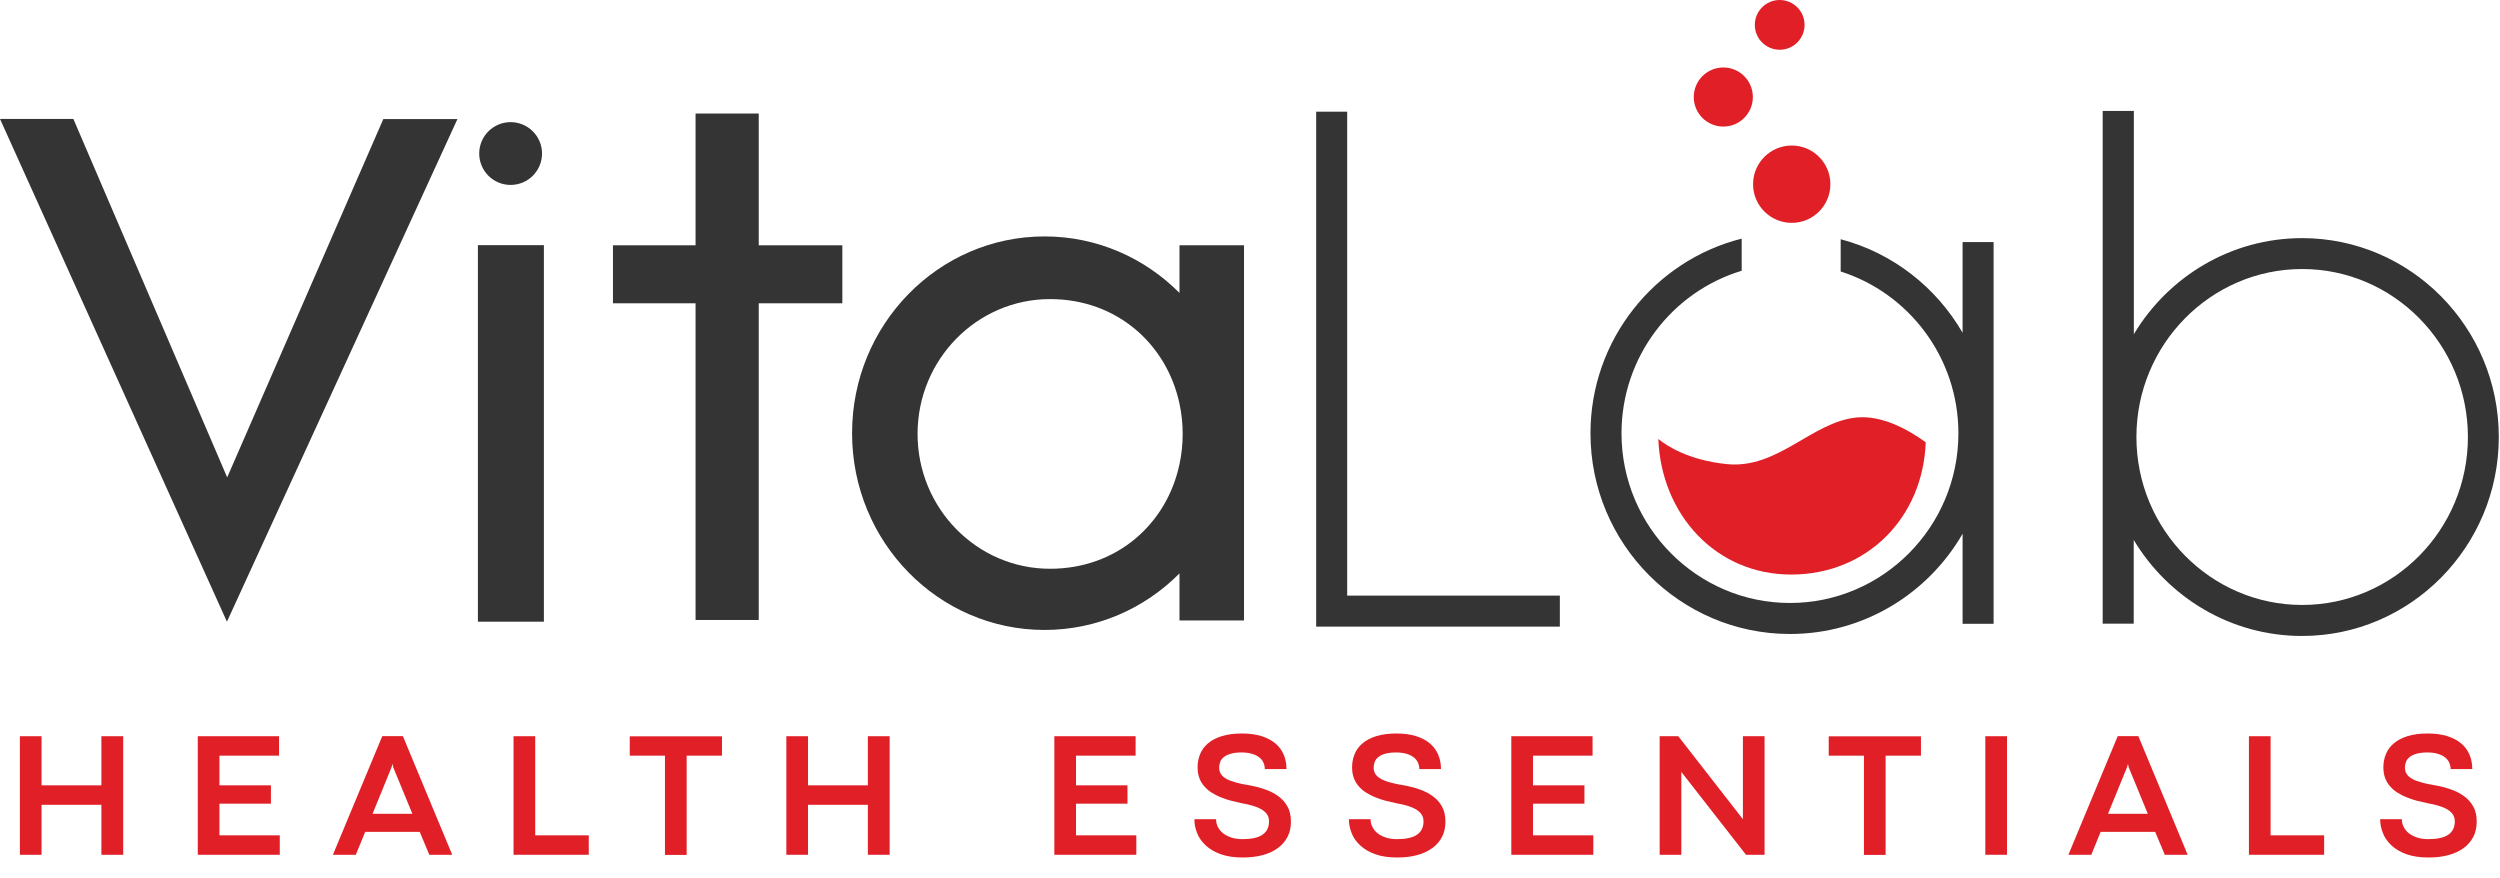 <svg xmlns="http://www.w3.org/2000/svg" fill="none" viewBox="0 0 111 39" height="39" width="111">
<path fill="#E01F27" d="M0.883 32.688H1.845V34.869H4.502V32.688H5.47V37.953H4.502V35.733H1.845V37.953H0.883V32.688Z"></path>
<path fill="#E01F27" d="M8.781 32.688H12.389V33.551H9.743V34.869H12.029V35.683H9.743V37.089H12.422V37.952H8.781V32.688Z"></path>
<path fill="#E01F27" d="M18.636 36.936H16.214L15.798 37.953H14.781L16.974 32.683H17.887L20.079 37.953H19.062L18.636 36.936ZM18.308 36.132L17.455 34.055L17.433 33.929H17.422L17.389 34.055L16.542 36.132H18.308Z"></path>
<path fill="#E01F27" d="M22.801 32.688H23.763V37.089H26.141V37.952H22.801V32.688Z"></path>
<path fill="#E01F27" d="M29.53 33.551H27.961V32.693H32.056V33.551H30.487V37.958H29.524V33.551H29.53Z"></path>
<path fill="#E01F27" d="M34.914 32.688H35.876V34.869H38.533V32.688H39.501V37.952H38.533V35.733H35.876V37.952H34.914V32.688Z"></path>
<path fill="#E01F27" d="M46.812 32.688H50.421V33.551H47.775V34.869H50.06V35.683H47.775V37.089H50.453V37.952H46.812V32.688Z"></path>
<path fill="#E01F27" d="M55.169 38.073C54.792 38.073 54.464 38.023 54.196 37.925C53.922 37.827 53.704 37.696 53.529 37.532C53.354 37.367 53.228 37.187 53.151 36.985C53.069 36.782 53.031 36.58 53.031 36.372H53.993C53.993 36.498 54.021 36.613 54.075 36.717C54.13 36.826 54.207 36.919 54.305 36.996C54.404 37.078 54.529 37.138 54.671 37.187C54.819 37.236 54.983 37.258 55.169 37.258C55.568 37.258 55.863 37.193 56.054 37.061C56.246 36.93 56.344 36.733 56.344 36.471C56.344 36.351 56.317 36.247 56.257 36.159C56.197 36.072 56.115 36.001 56.011 35.935C55.907 35.875 55.776 35.82 55.628 35.776C55.48 35.733 55.316 35.694 55.131 35.662C54.983 35.629 54.835 35.596 54.682 35.558C54.529 35.52 54.382 35.47 54.234 35.41C54.086 35.356 53.95 35.285 53.824 35.208C53.693 35.131 53.583 35.038 53.485 34.929C53.387 34.82 53.31 34.7 53.255 34.557C53.201 34.415 53.173 34.257 53.173 34.071C53.173 33.858 53.212 33.655 53.288 33.475C53.365 33.289 53.485 33.13 53.644 32.999C53.802 32.863 54.01 32.759 54.256 32.682C54.507 32.606 54.797 32.567 55.142 32.567C55.469 32.567 55.759 32.606 56.005 32.682C56.251 32.759 56.459 32.868 56.623 33.005C56.787 33.141 56.913 33.311 56.995 33.502C57.077 33.694 57.121 33.912 57.121 34.147H56.158C56.158 34.049 56.136 33.95 56.098 33.863C56.06 33.77 55.994 33.694 55.912 33.628C55.83 33.562 55.721 33.508 55.59 33.469C55.459 33.431 55.306 33.409 55.125 33.409C54.928 33.409 54.764 33.431 54.633 33.469C54.502 33.508 54.404 33.557 54.327 33.623C54.25 33.688 54.201 33.759 54.174 33.836C54.147 33.918 54.13 34 54.13 34.082C54.13 34.191 54.157 34.289 54.212 34.371C54.267 34.453 54.349 34.525 54.458 34.585C54.568 34.645 54.71 34.7 54.874 34.743C55.038 34.787 55.229 34.831 55.453 34.864C55.694 34.907 55.929 34.967 56.153 35.044C56.377 35.12 56.574 35.219 56.749 35.345C56.924 35.47 57.06 35.623 57.164 35.809C57.268 35.995 57.317 36.219 57.317 36.482C57.317 36.739 57.268 36.963 57.164 37.16C57.06 37.356 56.918 37.526 56.732 37.657C56.547 37.794 56.322 37.898 56.054 37.969C55.787 38.04 55.491 38.073 55.169 38.073Z"></path>
<path fill="#E01F27" d="M62.028 38.073C61.651 38.073 61.323 38.023 61.055 37.925C60.782 37.827 60.563 37.696 60.388 37.532C60.213 37.367 60.087 37.187 60.011 36.985C59.929 36.782 59.891 36.58 59.891 36.372H60.853C60.853 36.498 60.88 36.613 60.935 36.717C60.989 36.826 61.066 36.919 61.164 36.996C61.263 37.078 61.389 37.138 61.531 37.187C61.678 37.236 61.842 37.258 62.028 37.258C62.427 37.258 62.722 37.193 62.914 37.061C63.105 36.93 63.204 36.733 63.204 36.471C63.204 36.351 63.176 36.247 63.116 36.159C63.056 36.072 62.974 36.001 62.87 35.935C62.766 35.875 62.635 35.82 62.487 35.776C62.34 35.733 62.176 35.694 61.99 35.662C61.842 35.629 61.695 35.596 61.542 35.558C61.389 35.52 61.241 35.47 61.093 35.41C60.946 35.356 60.809 35.285 60.683 35.208C60.552 35.131 60.443 35.038 60.344 34.929C60.246 34.82 60.169 34.7 60.115 34.557C60.06 34.415 60.033 34.257 60.033 34.071C60.033 33.858 60.071 33.655 60.148 33.475C60.224 33.289 60.344 33.13 60.503 32.999C60.661 32.863 60.869 32.759 61.115 32.682C61.367 32.606 61.657 32.567 62.001 32.567C62.329 32.567 62.619 32.606 62.865 32.682C63.111 32.759 63.319 32.868 63.483 33.005C63.647 33.141 63.772 33.311 63.854 33.502C63.936 33.694 63.98 33.912 63.98 34.147H63.018C63.018 34.049 62.996 33.95 62.958 33.863C62.919 33.77 62.854 33.694 62.772 33.628C62.69 33.562 62.58 33.508 62.449 33.469C62.318 33.431 62.165 33.409 61.984 33.409C61.788 33.409 61.624 33.431 61.492 33.469C61.361 33.508 61.263 33.557 61.186 33.623C61.11 33.688 61.061 33.759 61.033 33.836C61.006 33.918 60.989 34 60.989 34.082C60.989 34.191 61.017 34.289 61.072 34.371C61.126 34.453 61.208 34.525 61.318 34.585C61.427 34.645 61.569 34.7 61.733 34.743C61.897 34.787 62.088 34.831 62.312 34.864C62.553 34.907 62.788 34.967 63.012 35.044C63.236 35.12 63.433 35.219 63.608 35.345C63.783 35.47 63.92 35.623 64.024 35.809C64.128 35.995 64.177 36.219 64.177 36.482C64.177 36.739 64.128 36.963 64.024 37.16C63.92 37.356 63.778 37.526 63.592 37.657C63.406 37.788 63.182 37.898 62.914 37.969C62.646 38.04 62.351 38.073 62.028 38.073Z"></path>
<path fill="#E01F27" d="M67.102 32.688H70.71V33.551H68.064V34.869H70.349V35.683H68.064V37.089H70.743V37.952H67.102V32.688Z"></path>
<path fill="#E01F27" d="M73.684 32.688H74.515L77.385 36.372V32.688H78.347V37.952H77.522L74.651 34.273V37.952H73.689V32.688H73.684Z"></path>
<path fill="#E01F27" d="M82.764 33.552H81.195V32.693H85.29V33.552H83.721V37.958H82.759V33.552H82.764Z"></path>
<path fill="#E01F27" d="M88.148 32.688H89.111V37.952H88.148V32.688Z"></path>
<path fill="#E01F27" d="M95.69 36.936H93.268L92.853 37.953H91.836L94.028 32.683H94.941L97.133 37.953H96.117L95.69 36.936ZM95.362 36.132L94.509 34.055L94.487 33.929H94.477L94.444 34.055L93.596 36.132H95.362Z"></path>
<path fill="#E01F27" d="M99.852 32.688H100.814V37.089H103.192V37.952H99.852V32.688Z"></path>
<path fill="#E01F27" d="M107.817 38.073C107.44 38.073 107.112 38.023 106.844 37.925C106.571 37.827 106.352 37.696 106.177 37.532C106.002 37.367 105.877 37.187 105.8 36.985C105.718 36.782 105.68 36.58 105.68 36.372H106.642C106.642 36.498 106.669 36.613 106.724 36.717C106.779 36.826 106.855 36.919 106.954 36.996C107.052 37.078 107.178 37.138 107.32 37.187C107.467 37.236 107.631 37.258 107.817 37.258C108.216 37.258 108.512 37.193 108.703 37.061C108.894 36.93 108.993 36.733 108.993 36.471C108.993 36.351 108.965 36.247 108.905 36.159C108.845 36.072 108.763 36.001 108.659 35.935C108.555 35.875 108.424 35.82 108.277 35.776C108.129 35.733 107.965 35.694 107.779 35.662C107.631 35.629 107.484 35.596 107.331 35.558C107.178 35.52 107.03 35.47 106.882 35.41C106.735 35.356 106.598 35.285 106.472 35.208C106.341 35.131 106.232 35.038 106.133 34.929C106.035 34.82 105.959 34.7 105.904 34.557C105.849 34.415 105.822 34.257 105.822 34.071C105.822 33.858 105.86 33.655 105.937 33.475C106.013 33.289 106.133 33.13 106.292 32.999C106.451 32.863 106.658 32.759 106.904 32.682C107.156 32.606 107.446 32.567 107.79 32.567C108.118 32.567 108.408 32.606 108.654 32.682C108.9 32.759 109.108 32.868 109.272 33.005C109.436 33.141 109.561 33.311 109.643 33.502C109.725 33.694 109.769 33.912 109.769 34.147H108.807C108.807 34.049 108.785 33.95 108.747 33.863C108.708 33.77 108.643 33.694 108.561 33.628C108.479 33.562 108.369 33.508 108.238 33.469C108.107 33.431 107.954 33.409 107.774 33.409C107.577 33.409 107.413 33.431 107.282 33.469C107.15 33.508 107.052 33.557 106.975 33.623C106.899 33.688 106.85 33.759 106.822 33.836C106.795 33.912 106.779 34 106.779 34.082C106.779 34.191 106.806 34.289 106.861 34.371C106.915 34.453 106.997 34.525 107.107 34.585C107.216 34.645 107.358 34.7 107.522 34.743C107.686 34.787 107.877 34.831 108.102 34.864C108.342 34.907 108.577 34.967 108.801 35.044C109.026 35.12 109.222 35.219 109.397 35.345C109.572 35.47 109.709 35.623 109.813 35.809C109.917 35.995 109.966 36.219 109.966 36.482C109.966 36.739 109.917 36.963 109.813 37.16C109.709 37.356 109.567 37.526 109.381 37.657C109.195 37.788 108.971 37.898 108.703 37.969C108.435 38.04 108.14 38.073 107.817 38.073Z"></path>
<path fill="#343434" d="M10.087 21.196L3.258 5.281H0L10.076 27.603L20.31 5.287H17.019L10.087 21.196Z"></path>
<path fill="#343434" d="M24.149 10.885H21.219V27.603H24.149V10.885Z"></path>
<path fill="#343434" d="M22.671 8.211C23.441 8.211 24.066 7.587 24.066 6.817C24.066 6.047 23.441 5.423 22.671 5.423C21.901 5.423 21.277 6.047 21.277 6.817C21.277 7.587 21.901 8.211 22.671 8.211Z"></path>
<path fill="#343434" d="M33.688 5.041H30.883V10.891H27.215V13.466H30.883V27.527H33.688V13.466H37.4V10.891H33.688V5.041Z"></path>
<path fill="#343434" d="M52.369 10.891V13.006C50.827 11.454 48.711 10.497 46.377 10.497C41.659 10.497 37.832 14.412 37.832 19.233C37.832 24.061 41.659 27.97 46.377 27.97C48.711 27.97 50.827 27.013 52.369 25.46V27.549H55.234V10.891H52.369ZM52.369 20.611C51.806 23.273 49.581 25.253 46.623 25.253C43.376 25.253 40.74 22.574 40.74 19.266C40.74 15.959 43.376 13.28 46.623 13.28C49.575 13.28 51.8 15.264 52.369 17.921C52.462 18.353 52.511 18.802 52.511 19.266C52.511 19.731 52.462 20.179 52.369 20.611Z"></path>
<path fill="#343434" d="M59.815 4.959H58.438V27.822H69.257V26.445H59.815V4.959Z"></path>
<path fill="#343434" d="M87.144 14.783C85.974 12.754 84.033 11.229 81.726 10.622V12.054C84.755 13.017 86.953 15.876 86.953 19.238C86.953 23.393 83.596 26.772 79.474 26.772C75.352 26.772 71.995 23.393 71.995 19.238C71.995 15.838 74.247 12.951 77.331 12.022V10.595C73.482 11.562 70.617 15.072 70.617 19.238C70.617 24.153 74.592 28.149 79.474 28.149C82.743 28.149 85.608 26.356 87.139 23.699V27.696H88.516V10.748H87.139V14.783H87.144Z"></path>
<path fill="#343434" d="M102.216 10.573C99.051 10.573 96.273 12.284 94.743 14.838V4.926H93.359V27.691H94.737V23.973C96.268 26.526 99.045 28.237 102.211 28.237C107.027 28.237 110.947 24.274 110.947 19.402C110.947 14.531 107.032 10.573 102.216 10.573ZM102.216 26.86C98.159 26.86 94.857 23.514 94.857 19.402C94.857 15.291 98.159 11.945 102.216 11.945C106.273 11.945 109.575 15.291 109.575 19.402C109.575 23.519 106.273 26.86 102.216 26.86Z"></path>
<path fill="#E01F27" d="M85.503 19.638C85.378 22.989 82.895 25.51 79.528 25.51C76.171 25.51 73.76 22.836 73.629 19.49C74.012 19.802 74.974 20.431 76.663 20.606C78.927 20.841 80.435 18.747 82.409 18.539C83.535 18.419 84.705 19.058 85.503 19.638Z"></path>
<path fill="#E01F27" d="M79.553 9.895C80.501 9.895 81.269 9.127 81.269 8.179C81.269 7.23 80.501 6.462 79.553 6.462C78.605 6.462 77.836 7.23 77.836 8.179C77.836 9.127 78.605 9.895 79.553 9.895Z"></path>
<path fill="#E01F27" d="M76.515 5.62C77.24 5.62 77.827 5.033 77.827 4.308C77.827 3.584 77.24 2.996 76.515 2.996C75.791 2.996 75.203 3.584 75.203 4.308C75.203 5.033 75.791 5.62 76.515 5.62Z"></path>
<path fill="#E01F27" d="M79.018 2.209C79.628 2.209 80.123 1.714 80.123 1.104C80.123 0.494 79.628 0 79.018 0C78.409 0 77.914 0.494 77.914 1.104C77.914 1.714 78.409 2.209 79.018 2.209Z"></path>
</svg>
